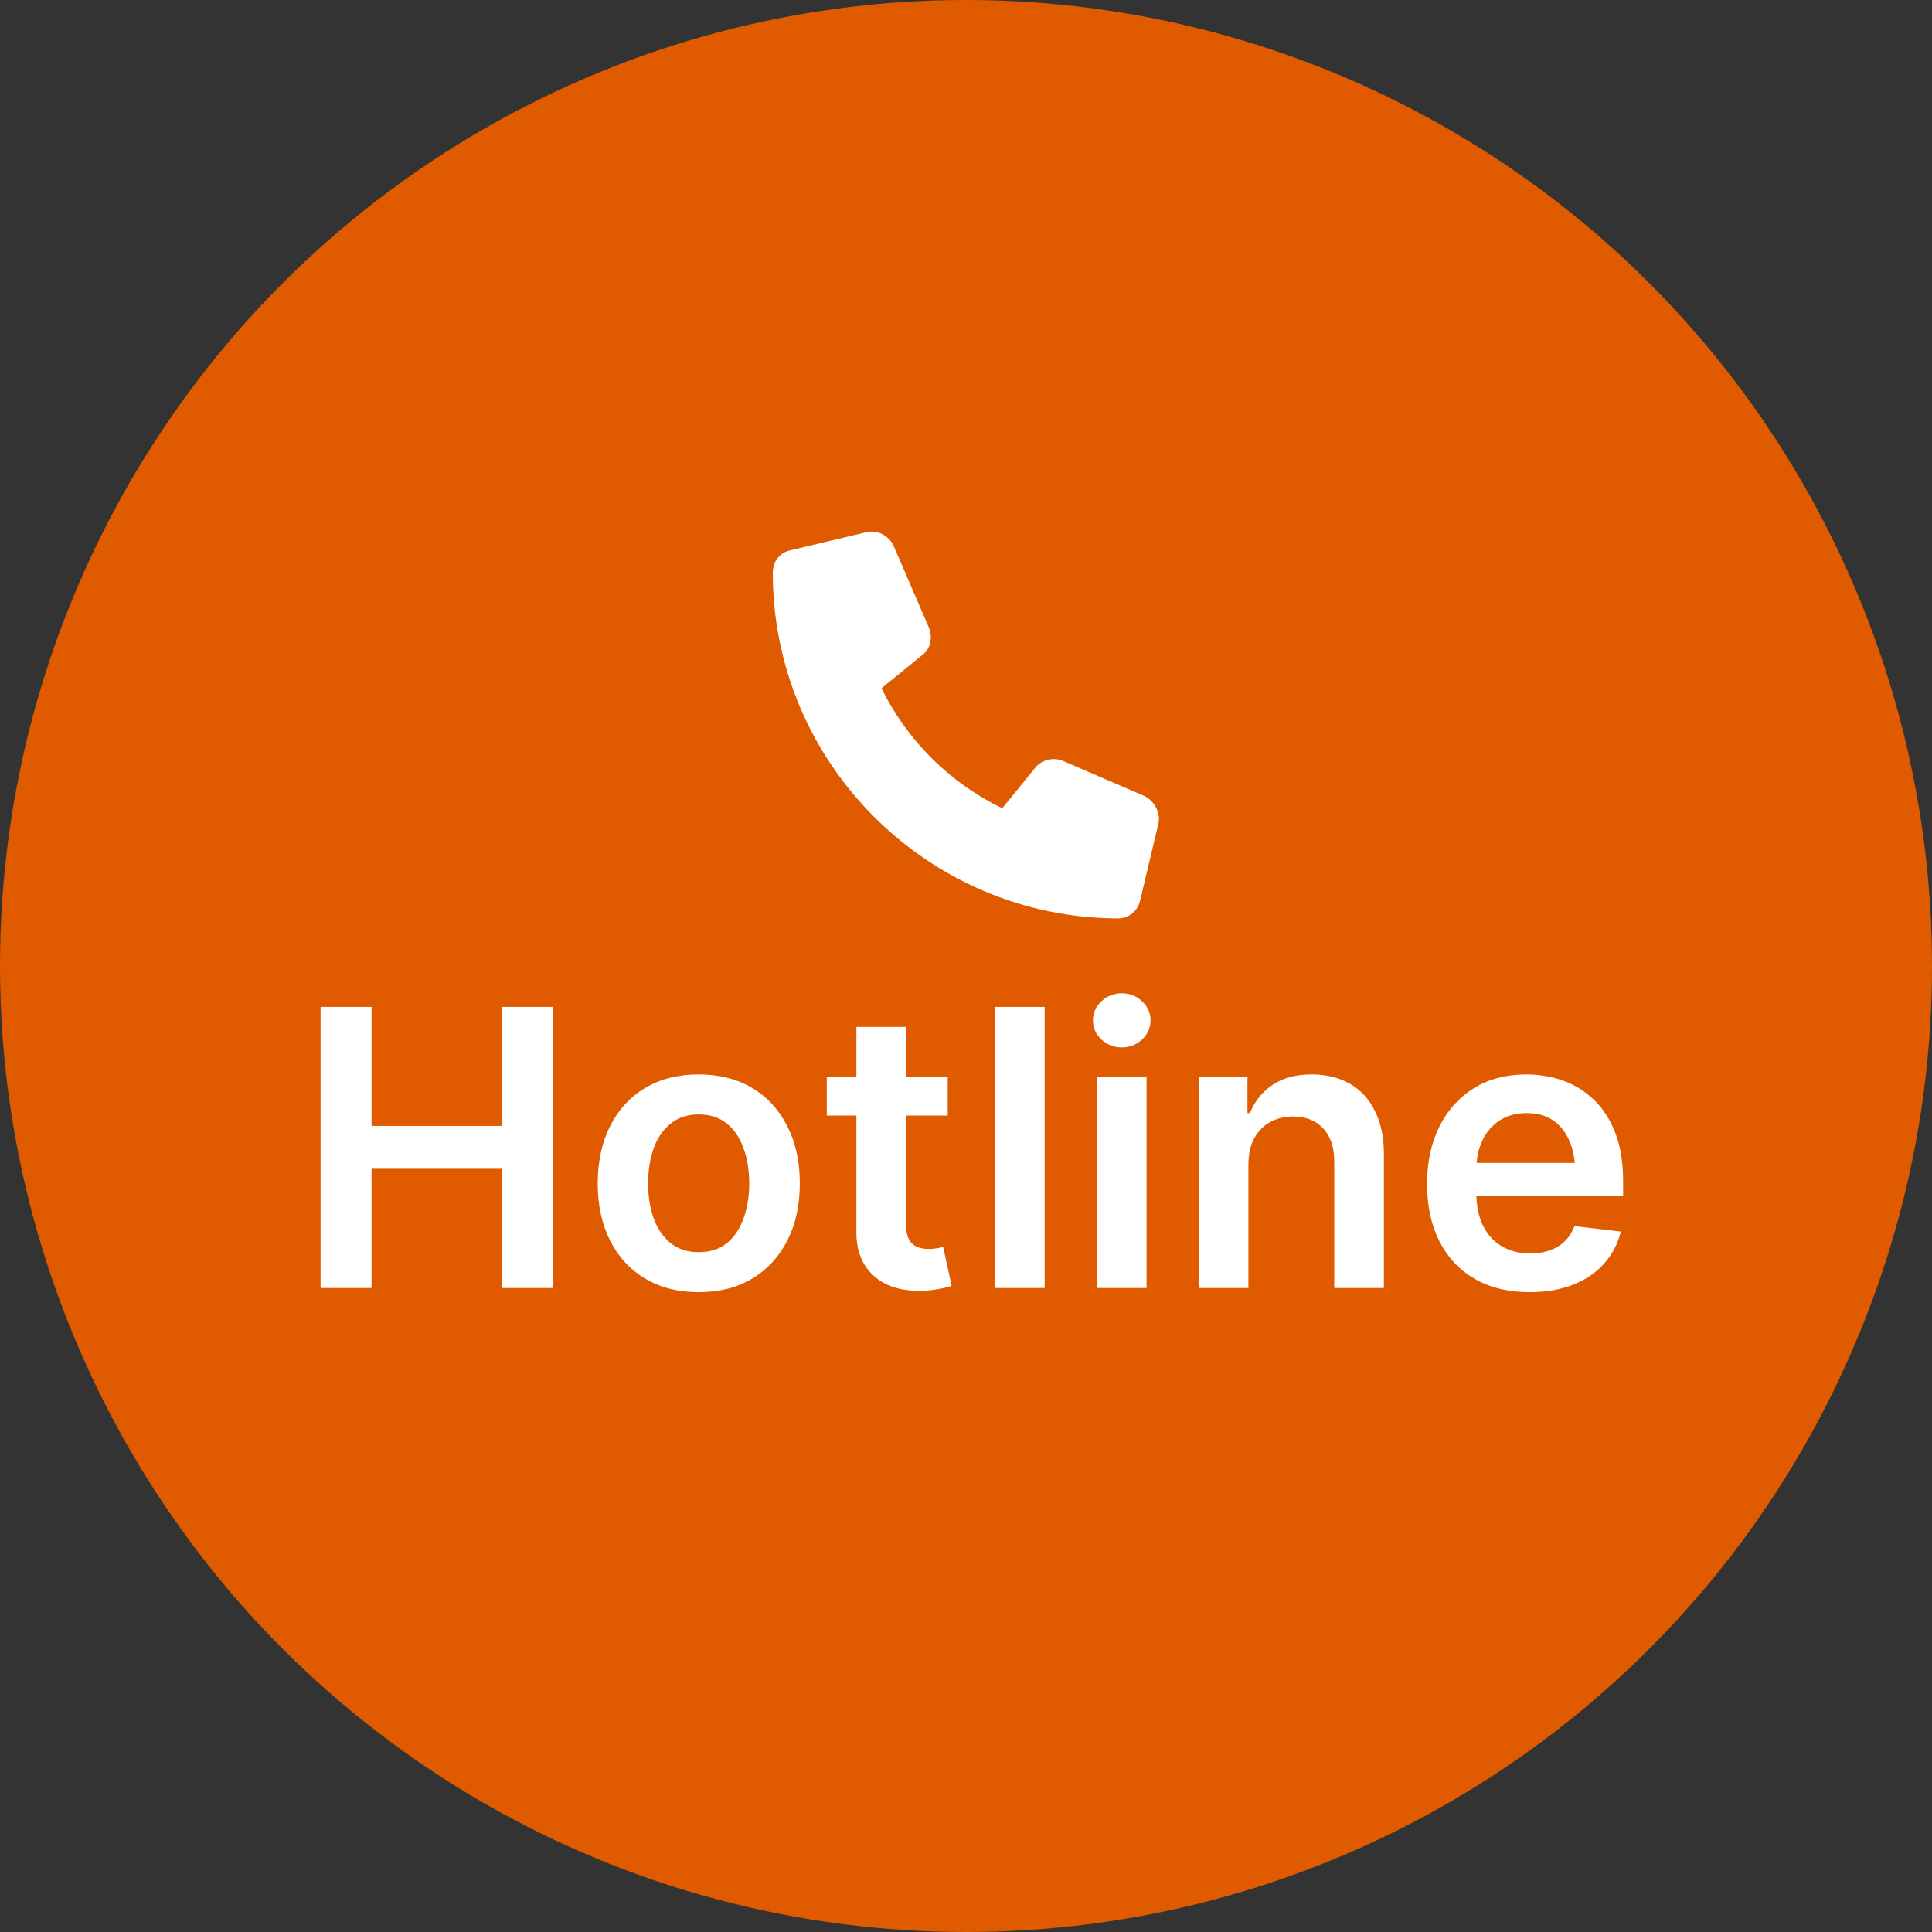 <svg width="60" height="60" viewBox="0 0 60 60" fill="none" xmlns="http://www.w3.org/2000/svg">
<rect x="0" y="0" width="60" height="60" fill="#333333" stroke="none"/>
<circle cx="30" cy="30" r="30" fill="#E05A00"/>
<path d="M35.977 25.57L35.414 27.938C35.344 28.289 35.062 28.523 34.711 28.523C28.805 28.5 24 23.695 24 17.789C24 17.438 24.211 17.156 24.562 17.086L26.93 16.523C27.258 16.453 27.609 16.641 27.75 16.945L28.852 19.5C28.969 19.805 28.898 20.156 28.641 20.344L27.375 21.375C28.172 22.992 29.484 24.305 31.125 25.102L32.156 23.836C32.344 23.602 32.695 23.508 33 23.625L35.555 24.727C35.859 24.891 36.047 25.242 35.977 25.57Z" fill="white"/>
<path d="M9.956 40V31.27H11.539V34.967H15.582V31.27H17.163V40H15.582V36.297H11.539V40H9.956ZM21.698 40.129C21.058 40.129 20.503 39.988 20.034 39.707C19.565 39.426 19.202 39.031 18.944 38.523C18.69 38.016 18.563 37.426 18.563 36.754C18.563 36.078 18.69 35.486 18.944 34.978C19.202 34.467 19.565 34.07 20.034 33.789C20.503 33.508 21.058 33.367 21.698 33.367C22.339 33.367 22.893 33.508 23.362 33.789C23.831 34.07 24.194 34.467 24.452 34.978C24.71 35.486 24.839 36.078 24.839 36.754C24.839 37.426 24.71 38.016 24.452 38.523C24.194 39.031 23.831 39.426 23.362 39.707C22.893 39.988 22.339 40.129 21.698 40.129ZM21.698 38.887C22.054 38.887 22.347 38.793 22.577 38.605C22.808 38.414 22.98 38.156 23.093 37.832C23.21 37.508 23.268 37.148 23.268 36.754C23.268 36.352 23.21 35.988 23.093 35.664C22.98 35.34 22.808 35.084 22.577 34.897C22.347 34.705 22.054 34.609 21.698 34.609C21.351 34.609 21.059 34.705 20.825 34.897C20.591 35.084 20.415 35.34 20.298 35.664C20.184 35.988 20.128 36.352 20.128 36.754C20.128 37.148 20.184 37.508 20.298 37.832C20.415 38.156 20.591 38.414 20.825 38.605C21.059 38.793 21.351 38.887 21.698 38.887ZM29.432 33.449V34.645H25.676V33.449H29.432ZM26.596 31.891H28.137V38.031C28.137 38.289 28.194 38.48 28.307 38.605C28.42 38.727 28.6 38.787 28.846 38.787C28.913 38.787 28.987 38.781 29.069 38.77C29.151 38.758 29.225 38.744 29.291 38.728L29.555 39.935C29.391 39.986 29.225 40.023 29.057 40.047C28.889 40.074 28.721 40.088 28.553 40.088C27.944 40.088 27.465 39.928 27.118 39.607C26.77 39.283 26.596 38.842 26.596 38.283V31.891ZM32.443 31.27V40H30.902V31.27H32.443ZM34.066 40V33.449H35.607V40H34.066ZM34.839 32.529C34.593 32.529 34.382 32.447 34.207 32.283C34.031 32.119 33.943 31.922 33.943 31.691C33.943 31.457 34.031 31.258 34.207 31.094C34.382 30.93 34.593 30.848 34.839 30.848C35.082 30.848 35.291 30.93 35.466 31.094C35.642 31.258 35.73 31.455 35.73 31.686C35.73 31.92 35.642 32.119 35.466 32.283C35.291 32.447 35.082 32.529 34.839 32.529ZM38.77 36.168V40H37.23V33.449H38.741V34.568H38.817C38.966 34.201 39.198 33.91 39.515 33.695C39.835 33.477 40.241 33.367 40.733 33.367C41.187 33.367 41.581 33.463 41.917 33.654C42.253 33.846 42.513 34.127 42.696 34.498C42.884 34.865 42.978 35.31 42.978 35.834V40H41.437V36.074C41.437 35.637 41.323 35.295 41.097 35.049C40.87 34.799 40.558 34.674 40.159 34.674C39.89 34.674 39.65 34.732 39.438 34.85C39.231 34.967 39.067 35.137 38.946 35.359C38.829 35.578 38.77 35.848 38.77 36.168ZM47.501 40.129C46.844 40.129 46.278 39.992 45.801 39.719C45.325 39.441 44.958 39.051 44.7 38.547C44.446 38.043 44.319 37.449 44.319 36.766C44.319 36.09 44.446 35.498 44.7 34.99C44.954 34.478 45.311 34.08 45.772 33.795C46.233 33.51 46.776 33.367 47.401 33.367C47.803 33.367 48.184 33.432 48.544 33.56C48.907 33.69 49.227 33.889 49.505 34.158C49.786 34.428 50.006 34.772 50.167 35.19C50.327 35.603 50.407 36.098 50.407 36.672V37.152H45.04V36.115H49.639L48.919 36.42C48.919 36.049 48.862 35.727 48.749 35.453C48.635 35.176 48.467 34.959 48.245 34.803C48.022 34.647 47.745 34.568 47.413 34.568C47.081 34.568 46.797 34.647 46.563 34.803C46.329 34.959 46.151 35.17 46.03 35.435C45.909 35.697 45.848 35.99 45.848 36.315V37.035C45.848 37.434 45.917 37.775 46.053 38.06C46.194 38.342 46.389 38.557 46.639 38.705C46.893 38.853 47.188 38.928 47.524 38.928C47.743 38.928 47.942 38.897 48.122 38.834C48.305 38.772 48.462 38.678 48.59 38.553C48.723 38.424 48.825 38.266 48.895 38.078L50.337 38.248C50.243 38.627 50.069 38.959 49.815 39.244C49.565 39.525 49.243 39.744 48.848 39.9C48.458 40.053 48.008 40.129 47.501 40.129Z" fill="white"/>
</svg>
